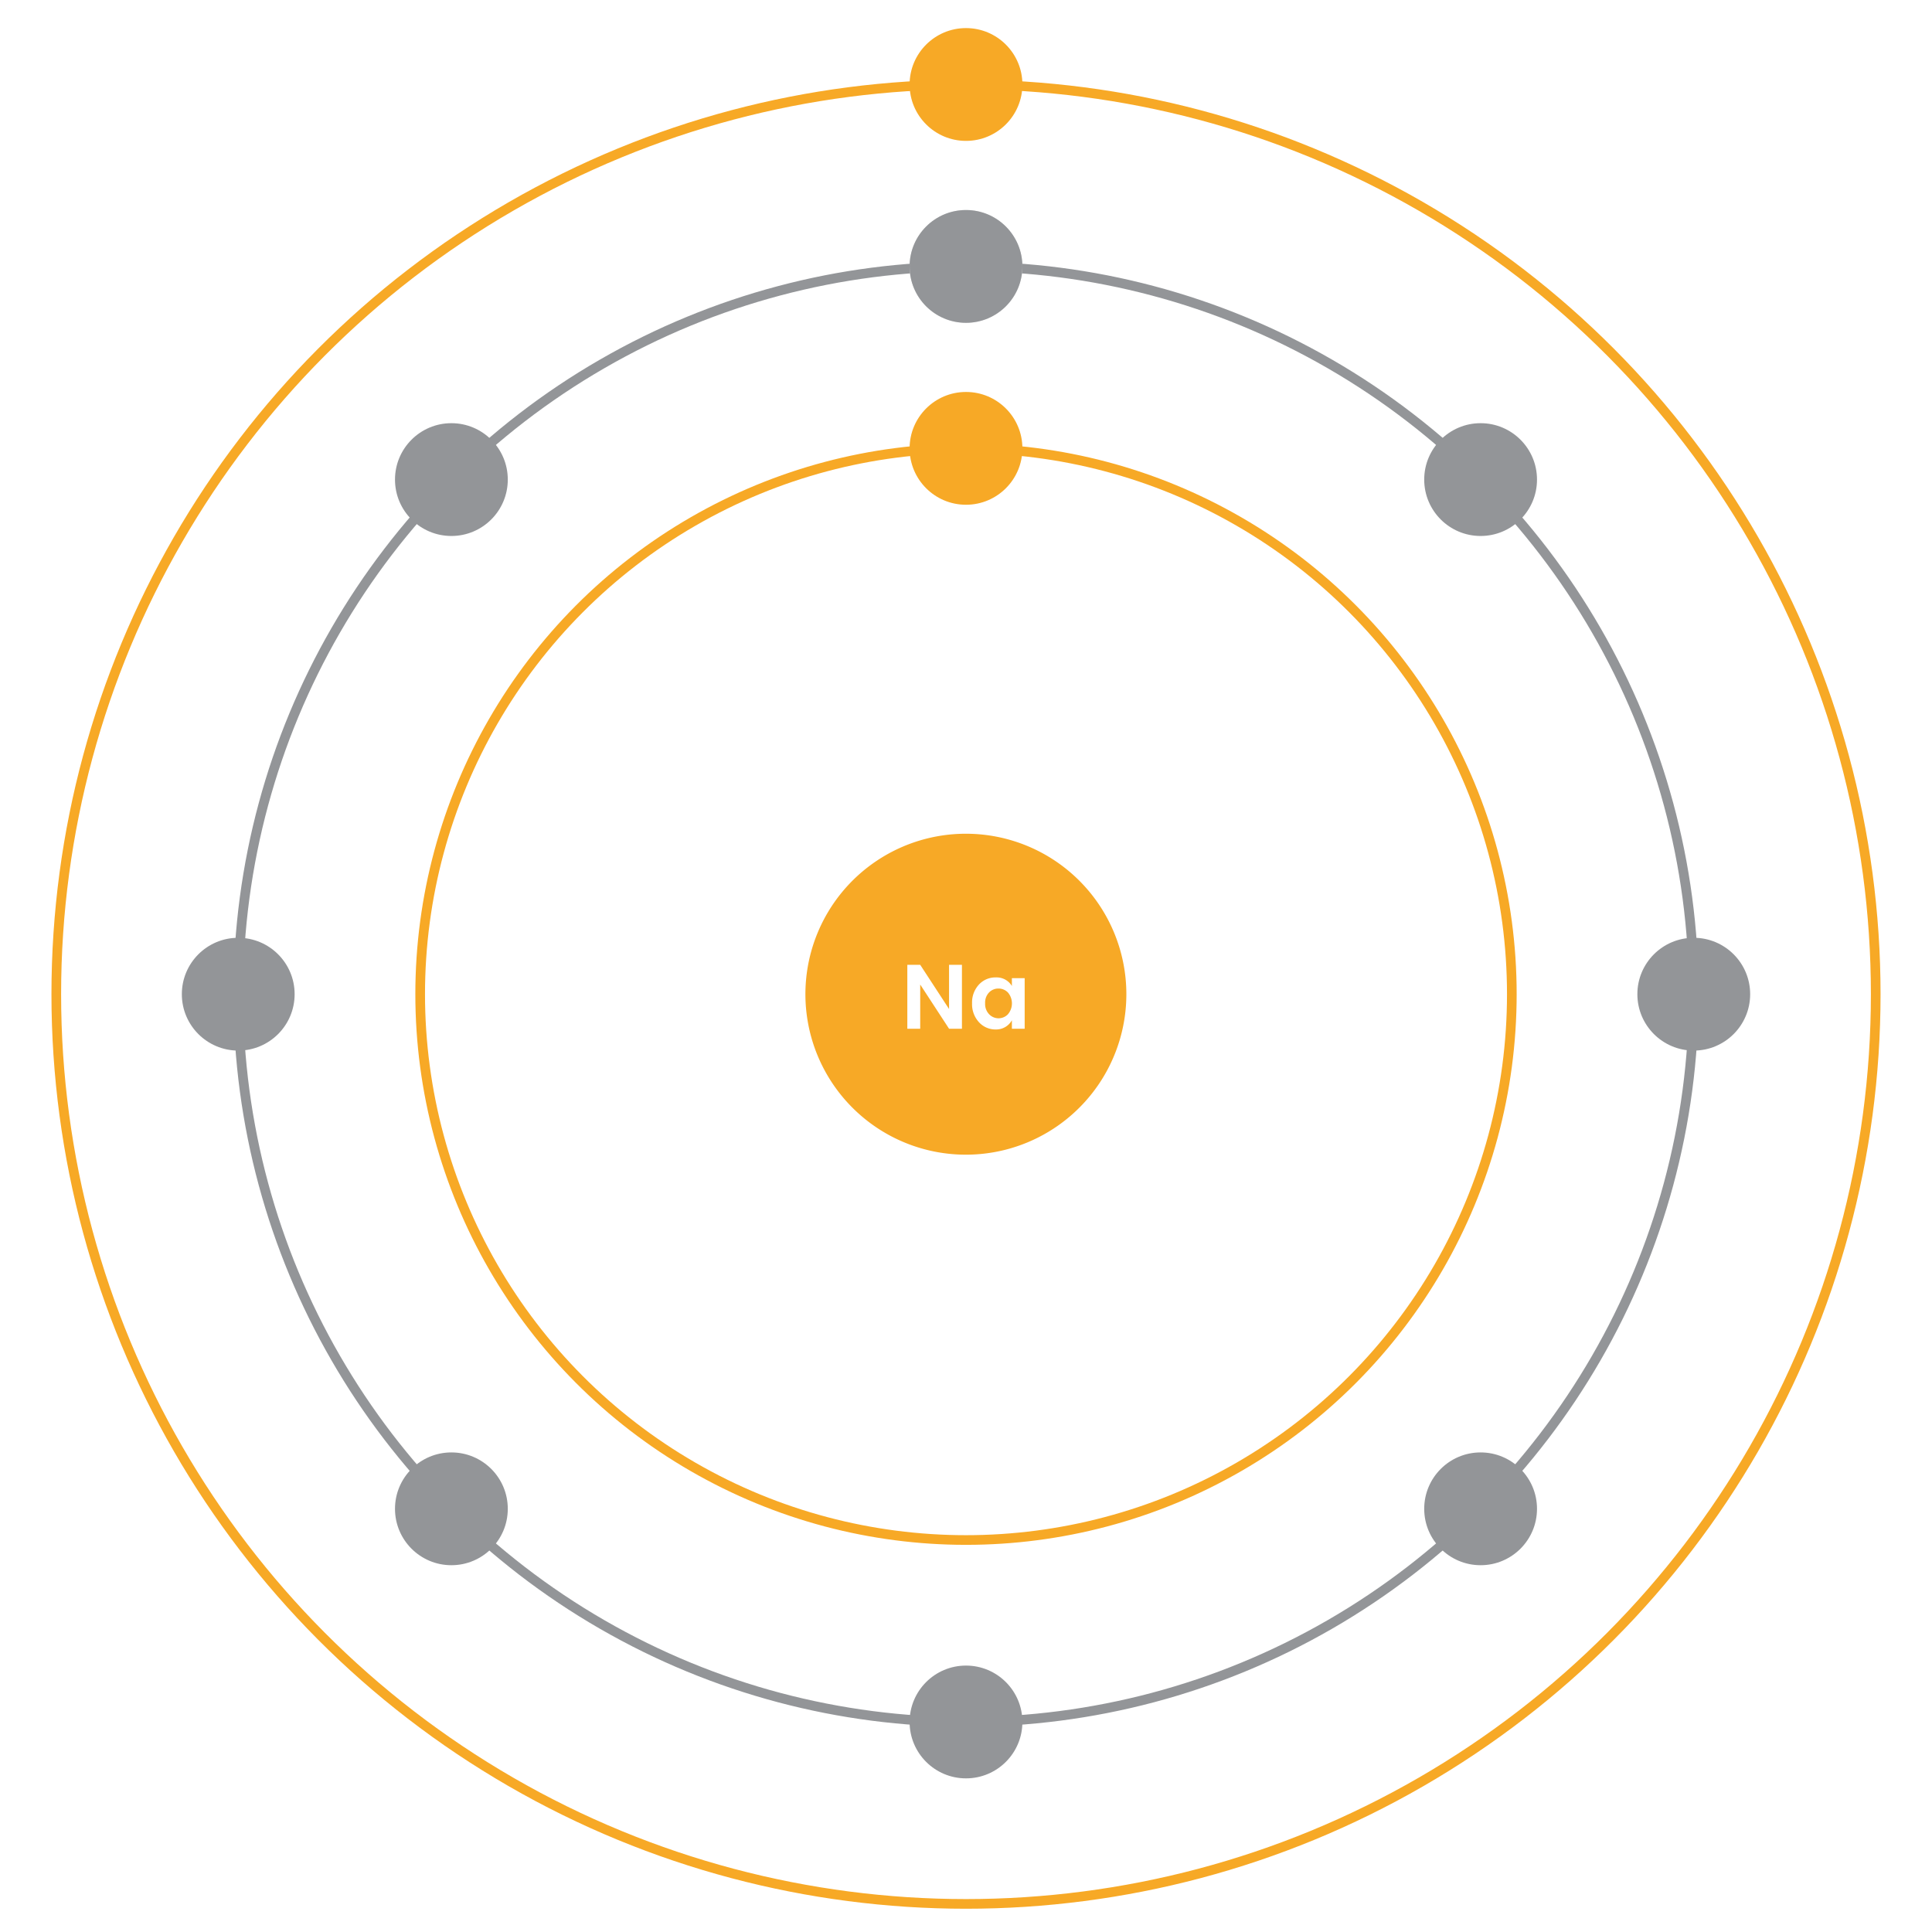 <svg id="Layer_1" data-name="Layer 1" xmlns="http://www.w3.org/2000/svg" viewBox="0 0 1000 1000"><defs><style>.cls-1,.cls-3{fill:none;stroke-miterlimit:10;stroke-width:5px;}.cls-1{stroke:#f7a926;}.cls-2{fill:#f7a926;}.cls-3{stroke:#939598;}.cls-4{fill:#e0e0e0;}.cls-5{fill:#939598;}</style></defs><title>sodiumelectron</title><circle class="cls-1" cx="500" cy="514.59" r="470.87"/><circle class="cls-1" cx="500" cy="514.59" r="282.52"/><circle class="cls-2" cx="500" cy="43.73" r="29.19"/><circle class="cls-2" cx="500" cy="232.07" r="29.19"/><circle class="cls-3" cx="500" cy="514.59" r="376.69"/><circle class="cls-4" cx="500" cy="137.9" r="29.19"/><circle class="cls-5" cx="500" cy="137.9" r="29.19"/><circle class="cls-5" cx="233.64" cy="248.23" r="29.19"/><circle class="cls-5" cx="123.31" cy="514.59" r="29.19"/><circle class="cls-5" cx="233.64" cy="780.96" r="29.19"/><circle class="cls-5" cx="500" cy="891.29" r="29.19"/><circle class="cls-5" cx="766.36" cy="780.96" r="29.19"/><circle class="cls-5" cx="876.69" cy="514.59" r="29.19"/><circle class="cls-5" cx="766.36" cy="248.23" r="29.19"/><path class="cls-2" d="M516.8,511.67a6.64,6.64,0,0,0-4.84,2,7.54,7.54,0,0,0-2.06,5.62A7.67,7.67,0,0,0,512,525a6.72,6.72,0,0,0,9.69,0,8.71,8.71,0,0,0,0-11.3A6.72,6.72,0,0,0,516.8,511.67Z"/><path class="cls-2" d="M500,431.54a83.06,83.06,0,1,0,83,83.05A83.05,83.05,0,0,0,500,431.54Zm-2.1,100.93h-6.67L476.3,509.59v22.88h-6.67V499.39h6.67l14.93,22.87V499.39h6.67Zm32.47,0h-6.62v-4.39a9.27,9.27,0,0,1-8.27,4.77,11.51,11.51,0,0,1-8.82-3.81,13.75,13.75,0,0,1-3.52-9.71,13.61,13.61,0,0,1,3.5-9.66,11.59,11.59,0,0,1,8.89-3.76,9.17,9.17,0,0,1,8.22,4.44v-4.06h6.62Z"/></svg>